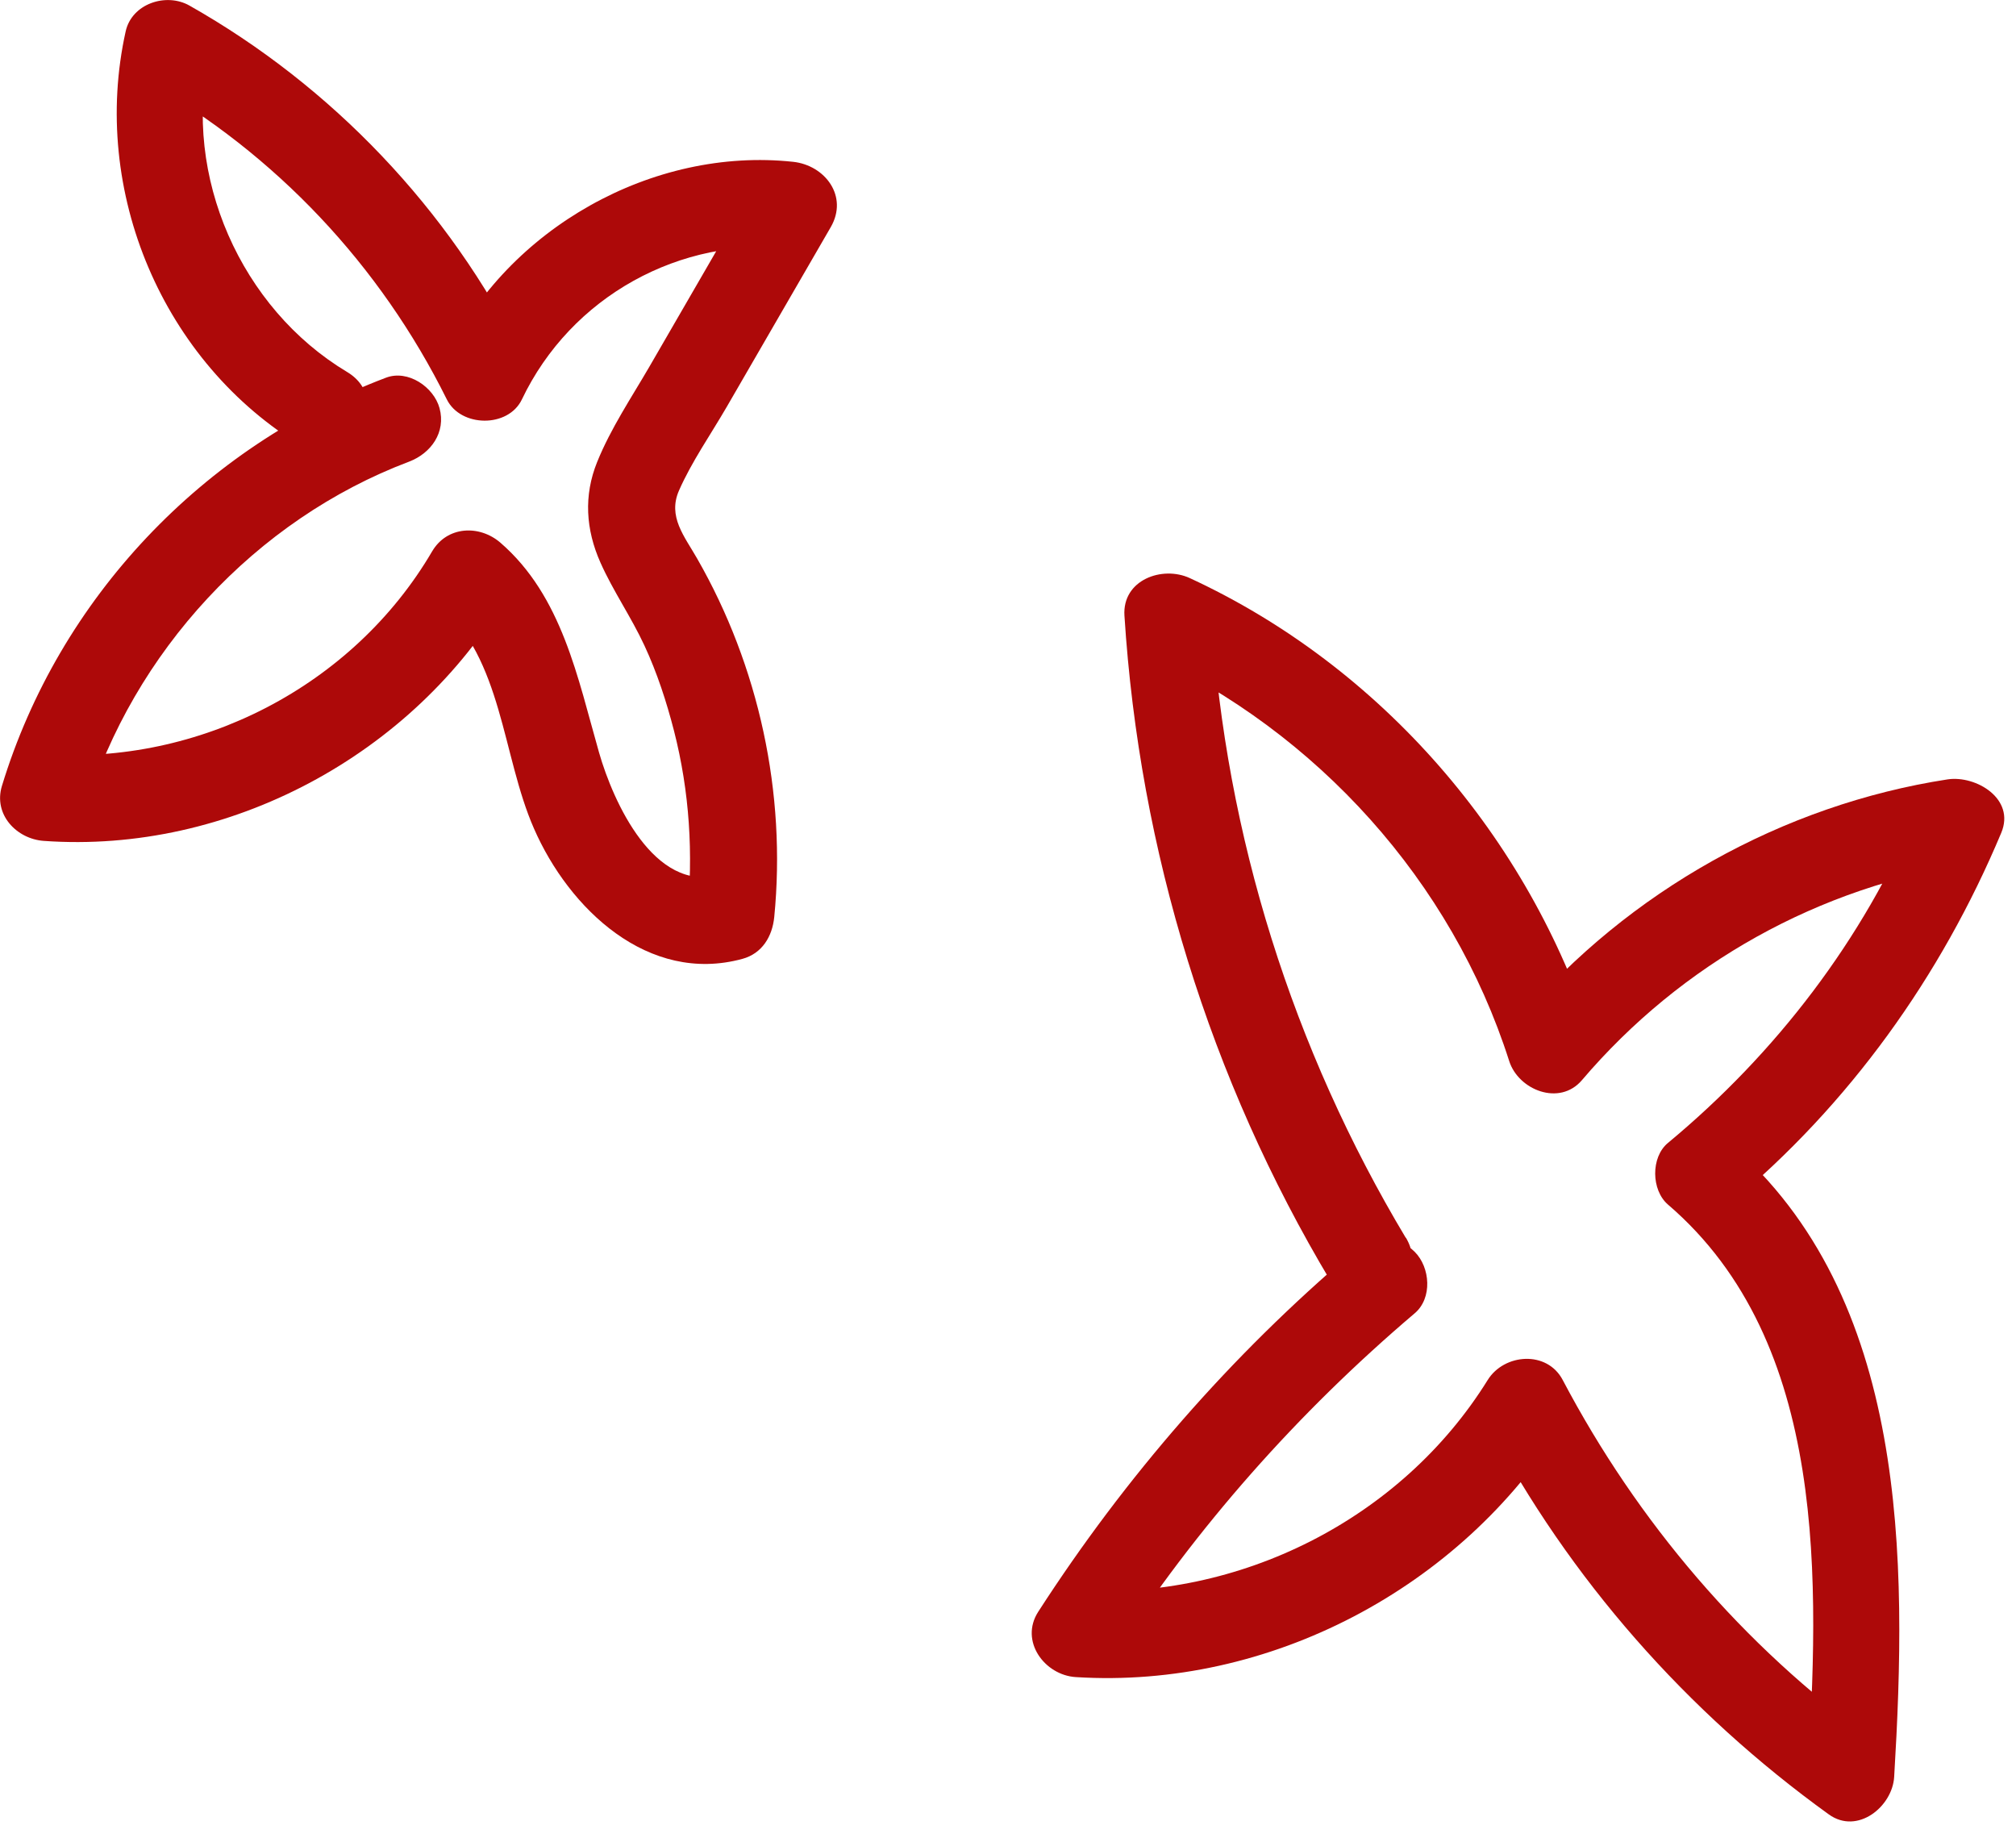 <svg xmlns="http://www.w3.org/2000/svg" width="58" height="53" viewBox="0 0 58 53" fill="none">
  <g clip-path="url(#clip0_1571_3236)">
    <path d="M40.445 35.61C37.195 30.185 35.255 24.035 34.855 17.72L32.975 18.8C37.9 21.075 41.765 25.345 43.42 30.525C43.685 31.355 44.865 31.83 45.51 31.075C48.38 27.705 52.335 25.51 56.71 24.84L55.17 23.3C53.605 27.03 51.09 30.305 47.985 32.88C47.49 33.29 47.505 34.235 47.985 34.65C52.625 38.63 52.335 45.57 52 51.12L53.88 50.04C50.145 47.345 47.105 43.77 44.96 39.7C44.51 38.84 43.275 38.935 42.8 39.7C40.31 43.71 35.64 46.045 30.95 45.75L32.03 47.63C34.415 43.93 37.345 40.63 40.7 37.78C41.215 37.345 41.15 36.46 40.7 36.01C40.19 35.5 39.45 35.57 38.93 36.01C35.415 38.99 32.37 42.49 29.87 46.365C29.325 47.21 30.055 48.19 30.95 48.245C36.515 48.595 42.03 45.68 44.96 40.96H42.8C45.15 45.425 48.53 49.25 52.615 52.195C53.44 52.79 54.445 51.97 54.495 51.115C54.87 44.89 54.915 37.31 49.75 32.875V34.645C53.205 31.775 55.84 28.095 57.575 23.96C57.99 22.975 56.845 22.3 56.035 22.42C51.29 23.15 46.845 25.645 43.735 29.3L45.825 29.85C43.985 24.09 39.735 19.175 34.23 16.63C33.44 16.265 32.285 16.68 32.35 17.71C32.78 24.465 34.805 31.05 38.285 36.86C39.11 38.24 41.275 36.985 40.445 35.6V35.61Z" fill="#AD0909"/>
    <path d="M9.985 10.7C6.93 8.87 5.245 5.055 6.02 1.57C5.41 1.82 4.795 2.07 4.185 2.315C7.94 4.44 10.94 7.63 12.855 11.49C13.255 12.295 14.62 12.315 15.015 11.49C16.425 8.535 19.565 6.795 22.82 7.145L21.74 5.265C20.72 7.025 19.705 8.785 18.685 10.545C18.165 11.44 17.57 12.325 17.18 13.29C16.79 14.255 16.85 15.23 17.275 16.185C17.64 17.005 18.16 17.75 18.54 18.57C18.905 19.355 19.175 20.185 19.39 21.02C19.84 22.775 19.95 24.575 19.77 26.375L20.69 25.17C18.825 25.675 17.645 23.08 17.235 21.65C16.62 19.5 16.17 17.145 14.395 15.61C13.79 15.09 12.86 15.13 12.43 15.865C10.155 19.745 5.725 22.015 1.255 21.695L2.46 23.275C3.835 18.765 7.345 14.95 11.77 13.28C12.4 13.04 12.835 12.435 12.645 11.74C12.48 11.135 11.74 10.625 11.105 10.865C5.84 12.86 1.7 17.21 0.055 22.61C-0.195 23.435 0.48 24.135 1.26 24.19C6.58 24.57 11.9 21.71 14.59 17.12L12.625 17.375C14.465 18.965 14.44 21.73 15.36 23.83C16.37 26.145 18.65 28.32 21.355 27.585C21.93 27.43 22.22 26.935 22.275 26.38C22.625 22.82 21.835 19.165 20.055 16.065C19.69 15.425 19.205 14.86 19.535 14.11C19.9 13.28 20.45 12.495 20.905 11.71C21.905 9.985 22.9 8.26 23.9 6.535C24.415 5.645 23.735 4.755 22.82 4.655C18.78 4.22 14.605 6.575 12.86 10.235H15.02C12.92 6.015 9.545 2.475 5.45 0.16C4.78 -0.22 3.79 0.105 3.615 0.905C2.595 5.495 4.68 10.44 8.725 12.86C10.11 13.69 11.37 11.525 9.985 10.7Z" fill="#AD0909"/>
  </g>
  <defs>
    <clipPath id="clip0_1571_3236">
      <rect width="57.665" height="52.41" fill="white"/>
    </clipPath>
  </defs>
</svg>
